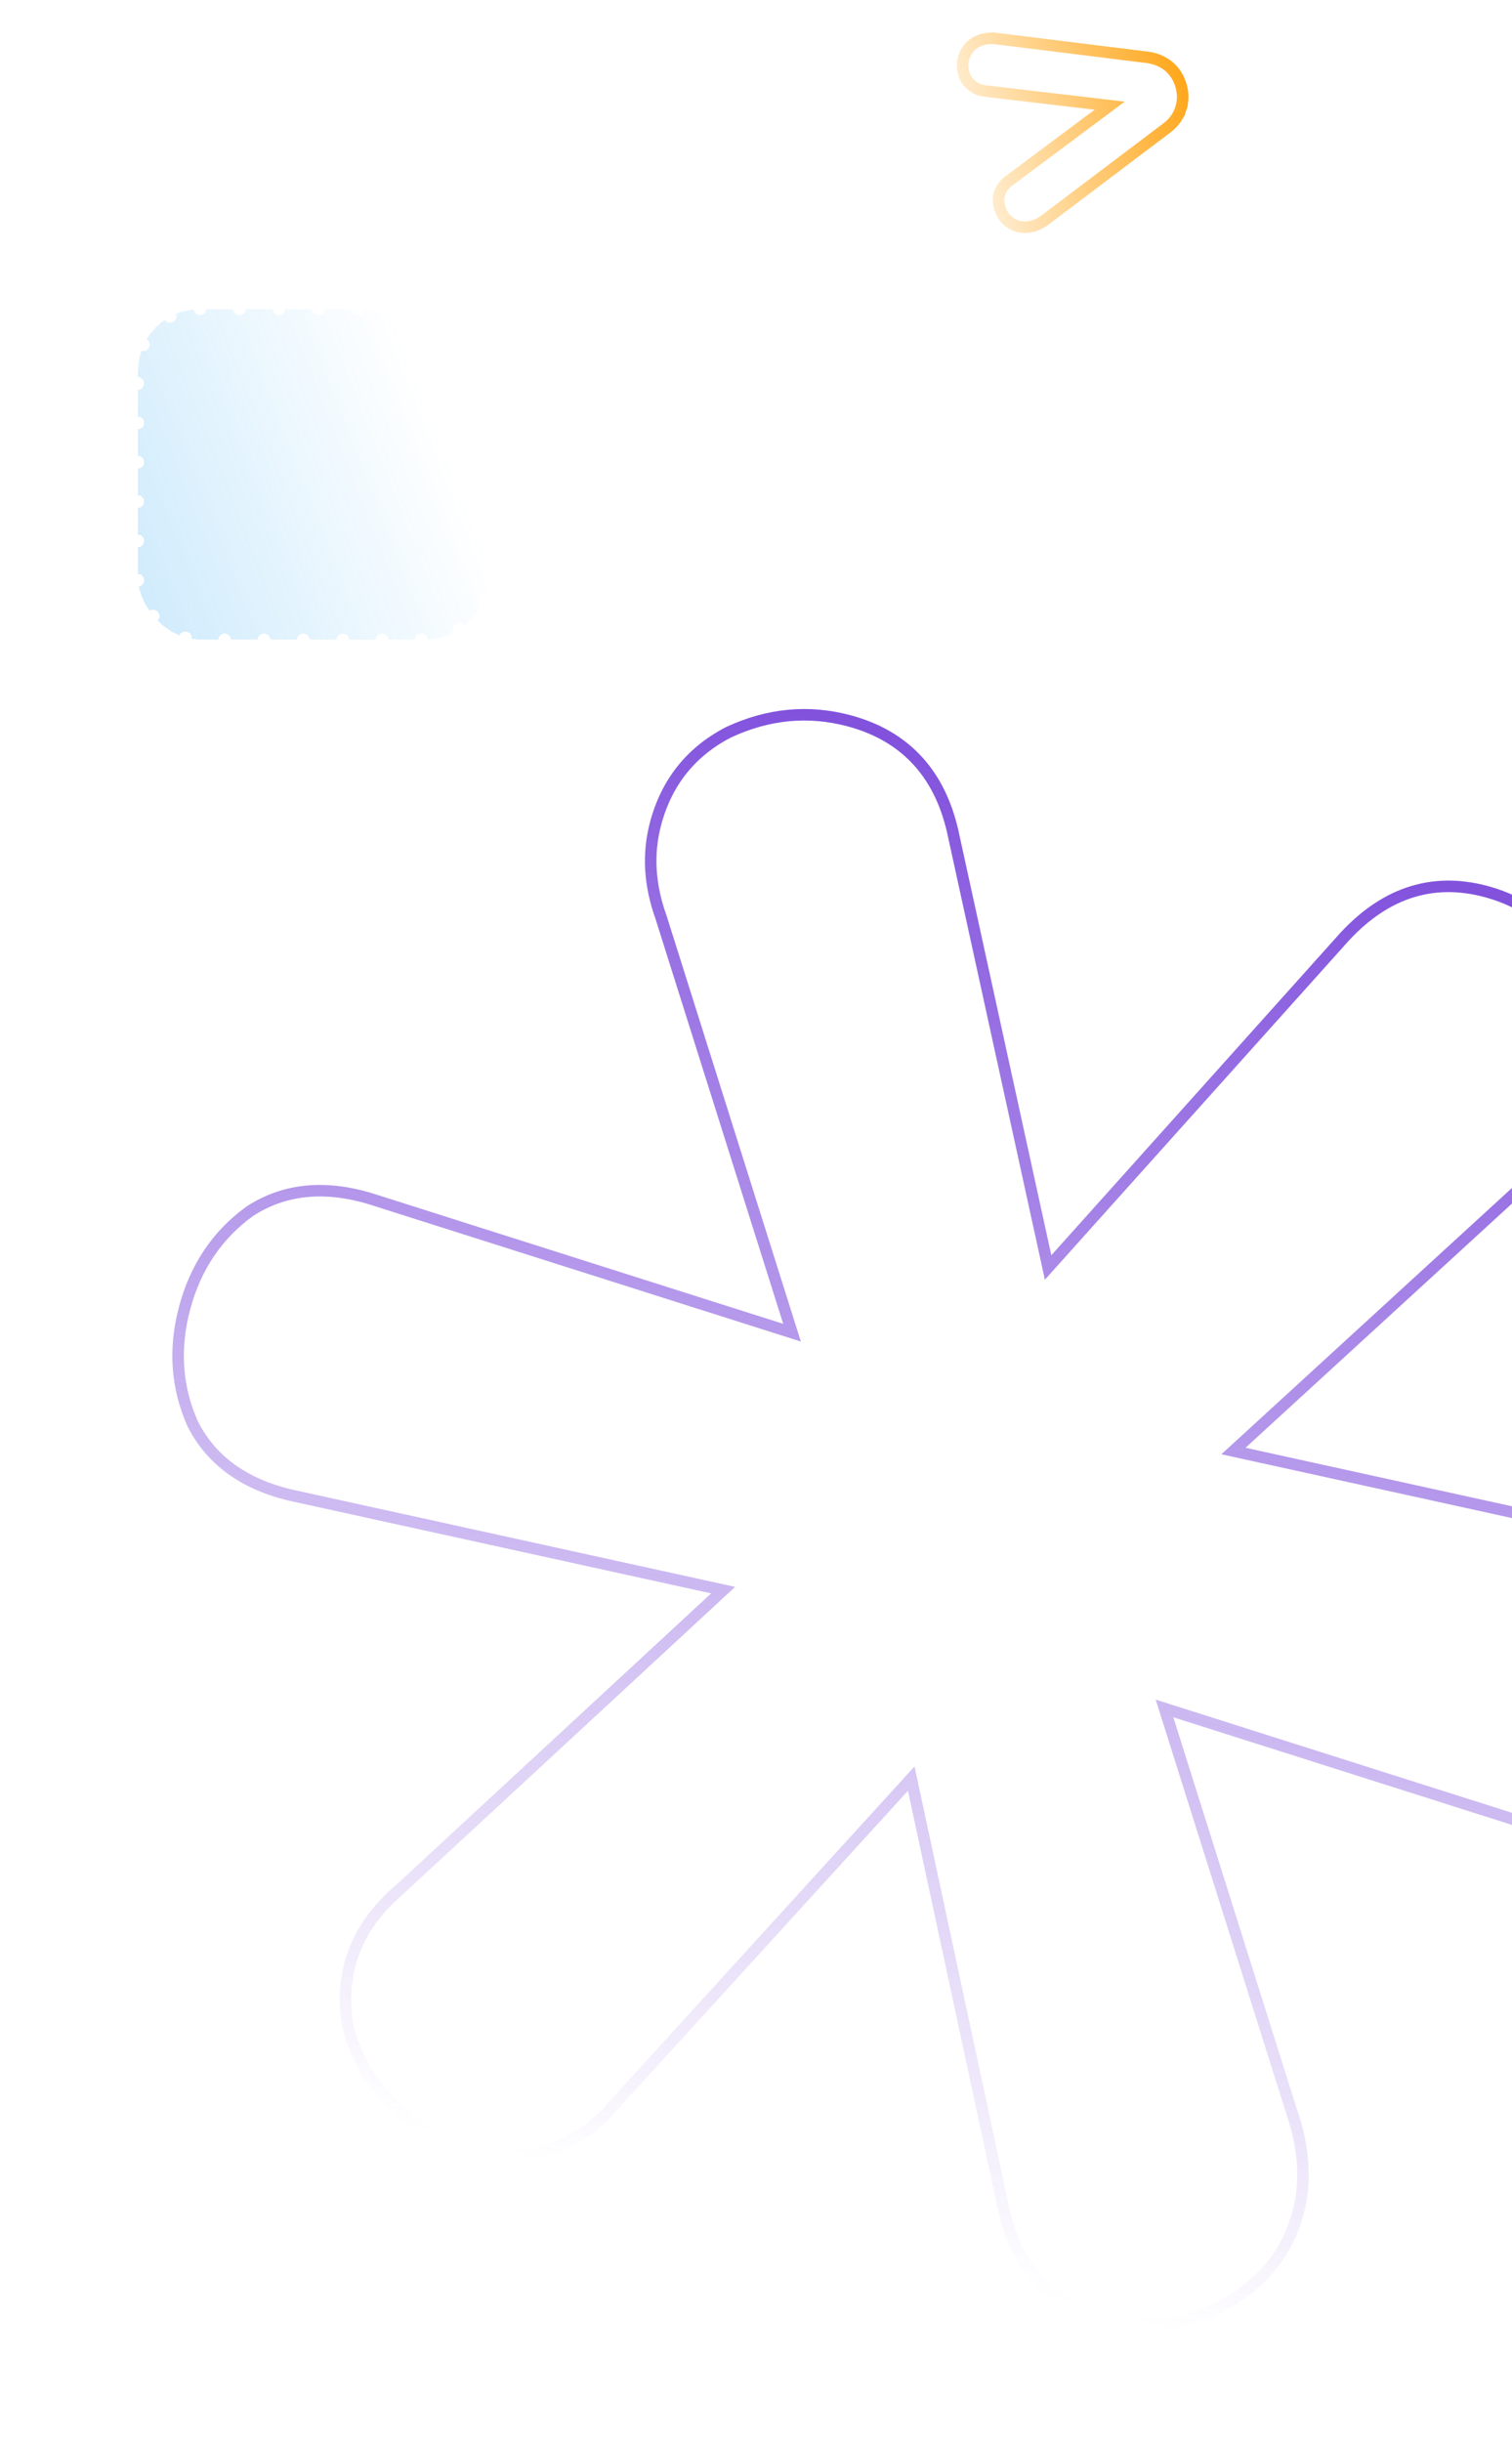 <svg width="394" height="636" viewBox="0 0 394 636" fill="none" xmlns="http://www.w3.org/2000/svg">
<path d="M337.613 553.311L337.607 553.289L337.601 553.268L303.451 445.006L411.963 479.468C411.965 479.468 411.967 479.469 411.969 479.47C424.404 483.557 435.373 482.705 444.685 476.679C453.855 470.745 459.885 462.415 462.742 451.753C465.599 441.092 464.541 430.862 459.567 421.139C454.516 411.264 445.442 405.042 432.63 402.364C432.628 402.363 432.625 402.363 432.623 402.362L321.418 377.951L405.124 301.268L405.163 301.232L405.199 301.194C411.43 294.619 415.486 288.084 417.228 281.582C420.104 270.85 418.225 260.727 411.661 251.328C405.987 241.46 397.814 235.058 387.191 232.211C380.107 230.313 373.367 230.422 367.014 232.592C360.673 234.757 354.817 238.942 349.431 245.046C349.43 245.047 349.429 245.048 349.428 245.049L273.117 330.148L248.58 218.027C248.58 218.023 248.579 218.019 248.578 218.015C246.963 210.028 243.893 203.45 239.309 198.36C234.718 193.263 228.682 189.739 221.272 187.753C210.674 184.913 200.174 185.922 189.835 190.74L189.806 190.754L189.777 190.769C180.047 195.824 173.719 203.753 170.849 214.461C168.739 222.338 169.225 230.497 172.246 238.895L206.387 347.129L97.875 312.667C97.873 312.666 97.871 312.666 97.869 312.665C85.434 308.578 74.465 309.43 65.153 315.456L65.12 315.477L65.088 315.5C56.621 321.626 50.965 330.036 48.12 340.656C45.275 351.275 45.968 361.386 50.237 370.925L50.253 370.961L50.271 370.996C55.322 380.871 64.396 387.093 77.208 389.771C77.21 389.771 77.213 389.772 77.215 389.772L188.436 414.187L104.458 491.879C97.669 497.618 93.243 504.091 91.309 511.308C88.428 522.062 90.32 532.204 96.916 541.618C103.46 550.96 112.049 557.084 122.647 559.924C130.042 561.905 136.92 561.941 143.234 559.949C149.539 557.959 155.17 553.982 160.136 548.114L237.453 463.274L261.257 574.108C261.258 574.11 261.258 574.112 261.259 574.114C262.871 582.091 265.85 588.643 270.258 593.689C274.675 598.744 280.458 602.209 287.542 604.107C298.143 606.948 308.325 605.85 318.012 600.817L318.018 600.814C328.574 595.274 335.361 587.116 338.24 576.369C340.162 569.196 339.93 561.497 337.613 553.311Z" stroke="url(#paint0_linear_606_2025)" stroke-width="3"/>
<g filter="url(#filter0_d_606_2025)">
<rect x="21" y="65.545" width="91" height="86" rx="16" fill="url(#paint1_linear_606_2025)" fill-opacity="0.2" shape-rendering="crispEdges"/>
<rect x="21" y="65.545" width="91" height="86" rx="16" stroke="white" stroke-width="3" stroke-linecap="round" stroke-linejoin="round" stroke-dasharray="0.25 10" shape-rendering="crispEdges"/>
</g>
<path d="M256.425 23.677L256.443 23.679L256.461 23.681L289.16 27.526L262.764 47.206L262.74 47.224L262.716 47.243C261.692 48.073 260.921 49.063 260.516 50.229C260.108 51.402 260.111 52.637 260.444 53.882C260.962 55.815 262.036 57.337 263.703 58.293C265.354 59.239 267.176 59.422 269.066 58.916C270.215 58.608 271.305 58.053 272.333 57.287L272.334 57.287L272.342 57.281L304.02 33.353C304.021 33.352 304.023 33.351 304.024 33.35C305.746 32.066 306.971 30.439 307.64 28.481L306.22 27.996L307.64 28.481C308.303 26.538 308.358 24.54 307.819 22.527C307.264 20.459 306.215 18.718 304.66 17.36L304.647 17.349L304.634 17.338C303.101 16.059 301.251 15.277 299.139 14.957L299.119 14.954L299.099 14.951L259.691 10.067L259.691 10.067L259.681 10.066C258.422 9.918 257.232 9.969 256.137 10.262C254.248 10.768 252.761 11.838 251.805 13.483C250.803 15.205 250.588 17.097 251.114 19.06C251.437 20.268 252.083 21.29 253.04 22.078C253.967 22.969 255.119 23.492 256.425 23.677Z" stroke="url(#paint2_linear_606_2025)" stroke-width="3"/>
<defs>
<filter id="filter0_d_606_2025" x="19.5" y="64.045" width="109" height="104" filterUnits="userSpaceOnUse" color-interpolation-filters="sRGB">
<feFlood flood-opacity="0" result="BackgroundImageFix"/>
<feColorMatrix in="SourceAlpha" type="matrix" values="0 0 0 0 0 0 0 0 0 0 0 0 0 0 0 0 0 0 127 0" result="hardAlpha"/>
<feOffset dx="15" dy="15"/>
<feComposite in2="hardAlpha" operator="out"/>
<feColorMatrix type="matrix" values="0 0 0 0 0 0 0 0 0 0.039 0 0 0 0 0.137 0 0 0 0.7 0"/>
<feBlend mode="normal" in2="BackgroundImageFix" result="effect1_dropShadow_606_2025"/>
<feBlend mode="normal" in="SourceGraphic" in2="effect1_dropShadow_606_2025" result="shape"/>
</filter>
<linearGradient id="paint0_linear_606_2025" x1="304.867" y1="211.705" x2="205.995" y2="580.704" gradientUnits="userSpaceOnUse">
<stop stop-color="#8252DD"/>
<stop offset="1" stop-color="#8252DD" stop-opacity="0"/>
</linearGradient>
<linearGradient id="paint1_linear_606_2025" x1="93.929" y1="84.358" x2="11.995" y2="116.484" gradientUnits="userSpaceOnUse">
<stop stop-color="#149EF2" stop-opacity="0"/>
<stop offset="1" stop-color="#149EF2"/>
</linearGradient>
<linearGradient id="paint2_linear_606_2025" x1="312" y1="20.045" x2="238.5" y2="41.045" gradientUnits="userSpaceOnUse">
<stop stop-color="#FFA310"/>
<stop offset="1" stop-color="#FFA310" stop-opacity="0"/>
</linearGradient>
</defs>
</svg>